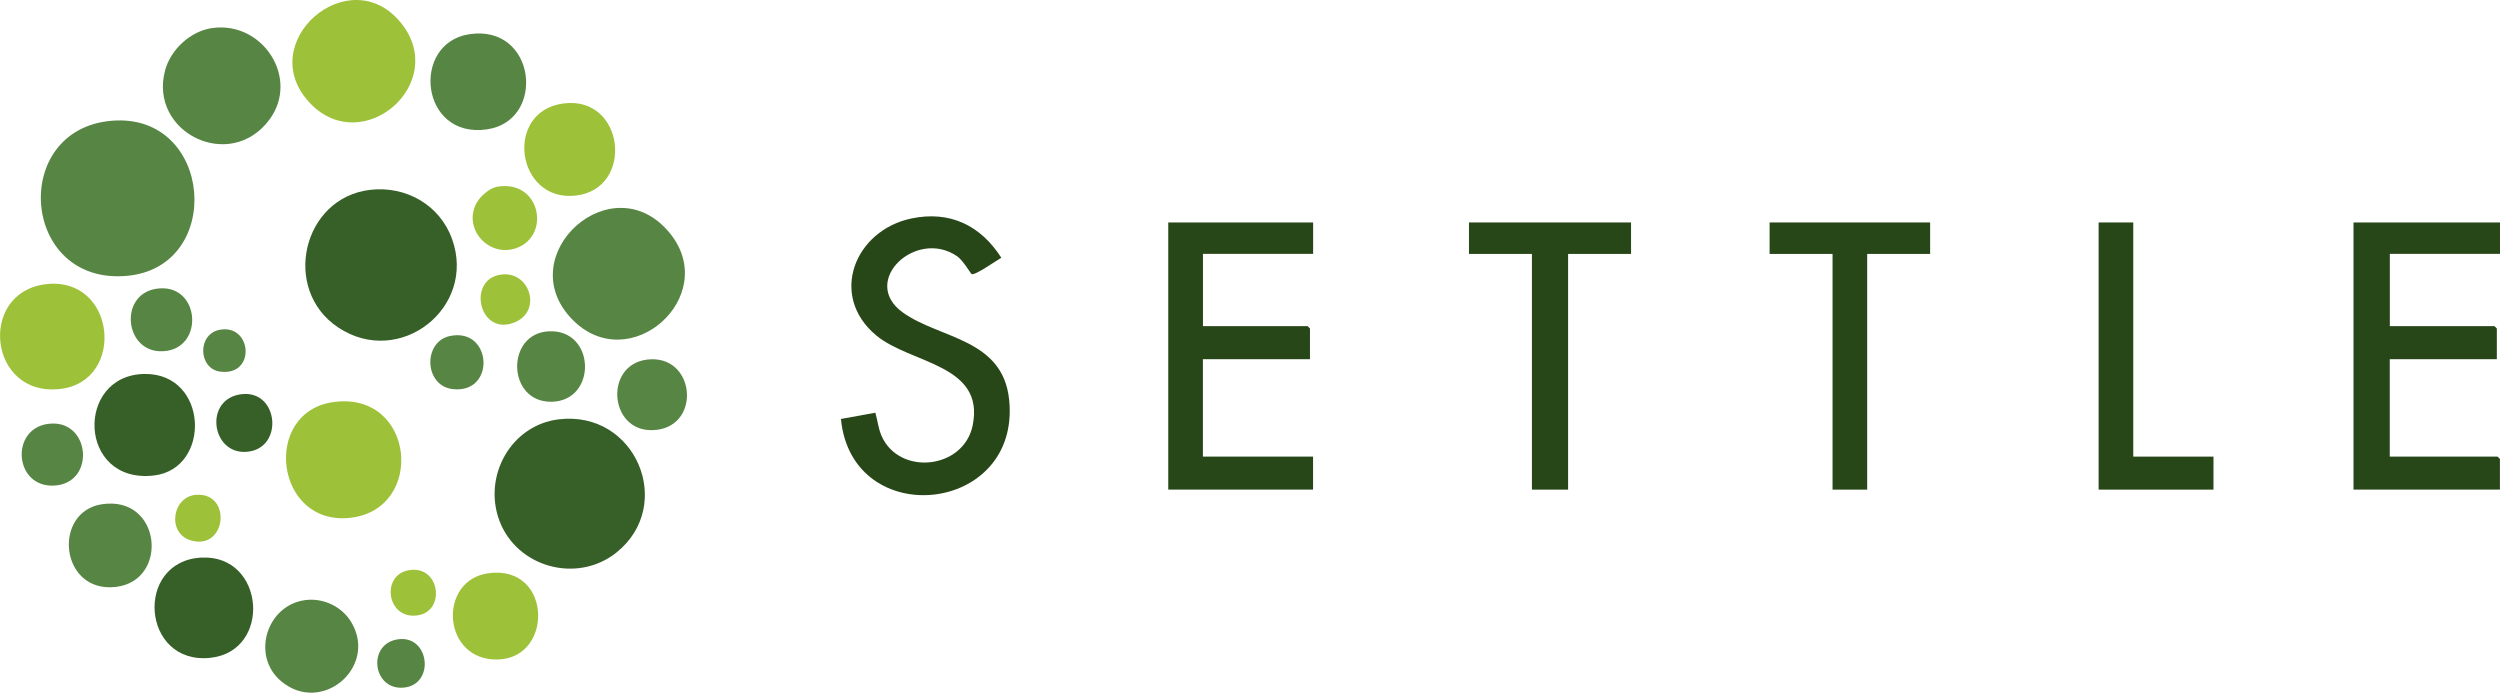 <?xml version="1.0" encoding="UTF-8"?>
<svg id="_レイヤー_2" data-name="レイヤー 2" xmlns="http://www.w3.org/2000/svg" viewBox="0 0 339.95 94.19">
  <defs>
    <style>
      .cls-1 {
        fill: #376028;
      }

      .cls-2 {
        fill: #578543;
      }

      .cls-3 {
        fill: #284718;
      }

      .cls-4 {
        fill: #9dc138;
      }
    </style>
  </defs>
  <g id="_レイヤー_1-2" data-name="レイヤー 1">
    <g>
      <path class="cls-1" d="M75.98,57.02c10.46-1.26,15.88,11.65,7.86,18.1-5.34,4.29-13.58,2.05-15.95-4.37-2.22-6.04,1.59-12.94,8.09-13.73Z"/>
      <g>
        <path class="cls-3" d="M178.56,30.25v4.27h-14.98v9.83h14.23s.32.3.32.32v4.17h-14.56v13.25h14.98v4.49h-19.69V30.25h19.69Z"/>
        <path class="cls-3" d="M132.13,37.28c-.14-.08-1.17-1.87-1.96-2.42-5.59-3.87-13.29,3.39-7.42,7.62,5.01,3.61,13.59,3.52,14.47,11.84,1.65,15.63-21.39,17.99-22.87,2.65l4.68-.85c.3,1.04.4,2.12.83,3.12,2.38,5.49,11.16,4.61,12.4-1.38,1.72-8.35-8.44-8.37-13.1-12.24-6.52-5.41-2.94-14.32,4.8-15.92,5.23-1.08,9.39.96,12.2,5.35-.61.34-3.62,2.46-4.04,2.22Z"/>
        <polygon class="cls-3" points="221.79 30.25 221.79 34.53 213.23 34.53 213.23 66.58 208.31 66.58 208.31 34.53 199.75 34.53 199.75 30.25 221.79 30.25"/>
        <polygon class="cls-3" points="262.46 30.25 262.46 34.53 253.9 34.53 253.9 66.58 249.19 66.58 249.19 34.53 240.63 34.53 240.63 30.25 262.46 30.25"/>
      </g>
      <g>
        <path class="cls-3" d="M339.95,30.25v4.27h-14.98v9.83h14.23s.32.3.32.32v4.17h-14.56v13.25h14.66s.32.3.32.32v4.17h-19.91V30.25h19.91Z"/>
        <polygon class="cls-3" points="290.08 30.25 290.08 62.09 300.99 62.09 300.99 66.58 285.37 66.58 285.37 30.25 290.08 30.25"/>
      </g>
      <g>
        <g>
          <g>
            <path class="cls-4" d="M42.28,14.15c-8.09-8.24,5.29-19.86,12.33-10.93,6.4,8.12-5.2,18.19-12.33,10.93Z"/>
            <path class="cls-2" d="M63.77,4.66c9.14-1.44,10.56,11.74,2.46,12.93-9.11,1.34-10.38-11.68-2.46-12.93Z"/>
          </g>
          <path class="cls-4" d="M76.61,14.07c8.38-1.1,9.71,11.65,1.64,12.53s-9.76-11.46-1.64-12.53Z"/>
        </g>
        <g>
          <path class="cls-2" d="M15.19,16.42c13.79-1.15,15.4,19.88,2.08,21.09-14.46,1.31-15.98-19.93-2.08-21.09Z"/>
          <path class="cls-2" d="M28.88,3.81c6.88-.94,11.9,6.85,7.76,12.45-5.35,7.22-16.45,1.75-14.19-6.69.76-2.85,3.48-5.36,6.43-5.76Z"/>
        </g>
      </g>
      <path class="cls-4" d="M45.36,54.67c11.08-1.51,12.55,14.58,2.28,15.74s-12.09-14.4-2.28-15.74Z"/>
      <path class="cls-4" d="M6.2,38.65c9.57-1.16,10.95,13.14,2.06,14.23-9.85,1.21-11.31-13.11-2.06-14.23Z"/>
      <path class="cls-1" d="M19.66,50.85c8.7-.11,9.11,12.91,1.25,13.81-10.34,1.18-10.71-13.69-1.25-13.81Z"/>
      <path class="cls-1" d="M27.4,75.82c8.64-.43,9.62,12.72,1.22,13.63-9.41,1.01-10.4-13.17-1.22-13.63Z"/>
      <path class="cls-2" d="M41.51,81.6c2.54-.33,5.1.94,6.35,3.16,3.41,6.05-4.14,12.44-9.61,7.89-4.15-3.45-2-10.36,3.26-11.05Z"/>
      <path class="cls-4" d="M66.34,77.96c9.02-1.32,9.02,12.36.59,11.7-6.85-.54-7.2-10.73-.59-11.7Z"/>
      <path class="cls-2" d="M13.9,68.56c8.07-1.18,9.11,10.41,1.85,11.25-7.63.88-8.65-10.26-1.85-11.25Z"/>
      <path class="cls-2" d="M87.96,48.9c6.47-.82,7.49,8.73,1.42,9.54-6.52.87-7.42-8.78-1.42-9.54Z"/>
      <path class="cls-2" d="M74.69,45.05c6.31-.24,6.52,9.42.37,9.58s-6.35-9.36-.37-9.58Z"/>
      <path class="cls-2" d="M21.17,39.28c6.06-1.02,6.79,8.2.99,8.48-5.21.26-6.05-7.63-.99-8.48Z"/>
      <path class="cls-2" d="M6.4,57.66c5.89-.94,6.76,8.08.95,8.37-5.38.27-5.98-7.57-.95-8.37Z"/>
      <path class="cls-1" d="M32.95,53.59c4.99-.49,5.67,7.49.56,7.85-4.84.35-5.83-7.33-.56-7.85Z"/>
      <path class="cls-2" d="M61.19,45.69c5.74-1.2,6.27,7.88.38,7.22-3.9-.43-4.1-6.44-.38-7.22Z"/>
      <g>
        <path class="cls-1" d="M50.29,25.82c4.87-.59,9.51,2.03,11.18,6.67,3.37,9.37-7.13,17.59-15.48,12.04-7.73-5.14-4.89-17.6,4.3-18.71Z"/>
        <path class="cls-2" d="M77.81,43.43c-8.47-8.7,5.5-21.35,13.31-11.68,6.9,8.54-5.52,19.68-13.31,11.68Z"/>
        <path class="cls-4" d="M67.62,25.39c5.86-1,7.34,6.66,2.58,8.35-3.75,1.33-7.35-2.69-5.36-6.2.5-.88,1.76-1.98,2.77-2.15Z"/>
        <path class="cls-4" d="M68.05,37.35c3.92-.62,5.68,4.76,2.12,6.4-4.92,2.27-6.8-5.66-2.12-6.4Z"/>
      </g>
      <path class="cls-2" d="M54.14,86.93c4.29-.59,5.03,6.17.77,6.57s-5.04-5.98-.77-6.57Z"/>
      <path class="cls-4" d="M26.74,67.28c4.85-.26,4.03,7.61-.77,6.21-3.34-.97-2.56-6.04.77-6.21Z"/>
      <path class="cls-4" d="M55.63,77.53c4.19-.66,4.93,5.36,1.4,6.1-4.41.92-5.37-5.47-1.4-6.1Z"/>
      <path class="cls-2" d="M29.95,44.83c4.33-.74,4.87,6.36-.03,5.7-2.96-.4-3.15-5.16.03-5.7Z"/>
    </g>
  </g>
</svg>